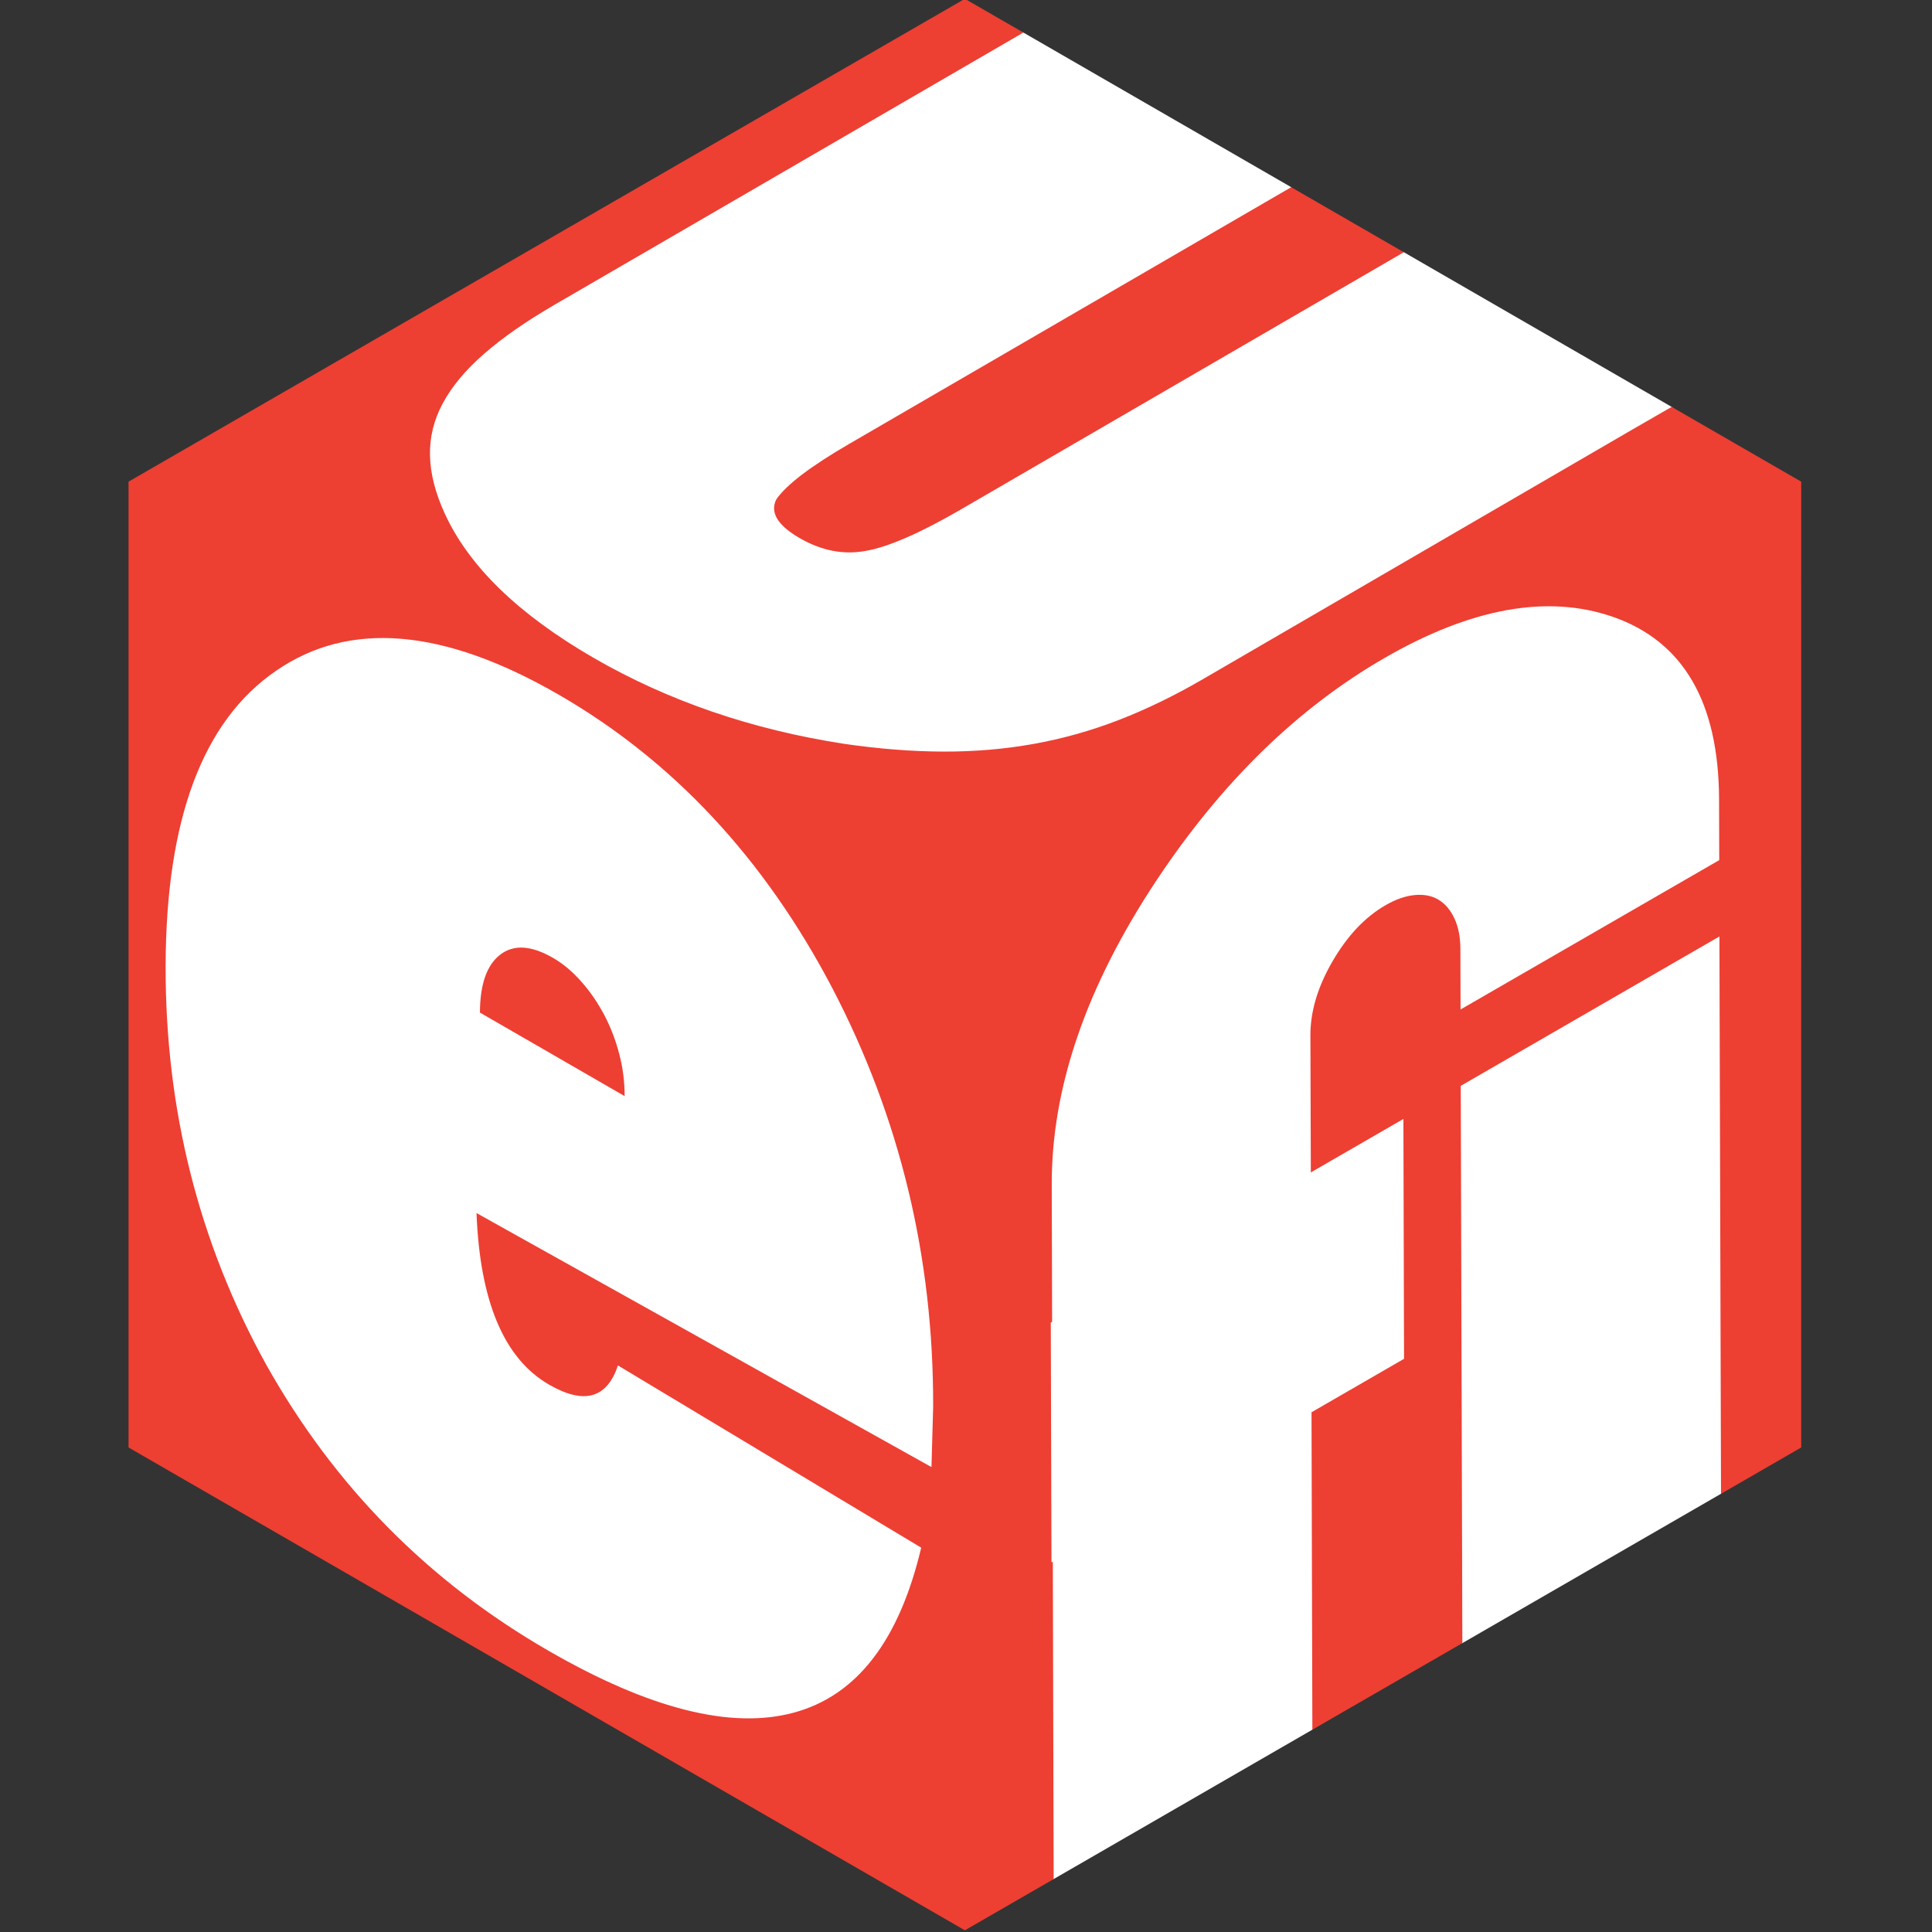 <?xml version="1.0" encoding="UTF-8" standalone="no"?>
<svg
   width="256"
   height="256"
   viewBox="0 0 192 192"
   version="1.1"
   id="svg100"
   xmlns="http://www.w3.org/2000/svg"
   xmlns:svg="http://www.w3.org/2000/svg">
  <rect x="0" y="0" width="192" height="192" fill="#333333" stroke="none"/>
  <defs
     id="defs104" />
  <g
     id="surface1"
     transform="matrix(1.356,0,0,1.356,-319.655,-432.299)">
    <path
       style="fill:#ffffff;fill-opacity:1;fill-rule:nonzero;stroke:none"
       d="M 361.863,428.281 342.906,439.227 337.25,439.5 l -5.336,6.07 -18.961,10.949 -6.078,0.855 -60.25,-32.875 0.125,-69.875 59.625,-34.875 4.359,1.441 19.629,11.332 2.262,3.227 5.992,1.539 19.629,11.336 6.746,5.855 -1.367,69.77 -1.762,4.031"
       id="path95" />
    <path
       style="fill:#ee3f33;fill-opacity:1;fill-rule:nonzero;stroke:none"
       d="m 292.629,355.402 c -0.48,0.957 0.094,1.906 1.719,2.844 1.598,0.922 3.203,1.23 4.824,0.934 1.648,-0.281 4.004,-1.305 7.039,-3.07 l 32.406,-18.82 -8.254,-4.766 -32.406,18.82 c -2.816,1.637 -4.594,2.988 -5.328,4.059 z m -12.605,37.797 c -0.477,-0.895 -1.027,-1.711 -1.672,-2.438 -0.641,-0.734 -1.34,-1.324 -2.094,-1.758 -1.586,-0.914 -2.875,-0.996 -3.863,-0.234 -0.988,0.762 -1.48,2.176 -1.488,4.246 l 10.605,6.121 c 0,-1.035 -0.125,-2.059 -0.391,-3.074 -0.262,-1.012 -0.629,-1.973 -1.098,-2.863 z m 78.223,-44.574 -2.867,1.652 -31.492,18.305 c -2.09,1.215 -4.152,2.215 -6.195,3.004 -2.035,0.785 -4.105,1.363 -6.223,1.742 -2.109,0.379 -4.312,0.566 -6.613,0.559 -2.297,-0.008 -4.723,-0.199 -7.266,-0.57 -6.777,-1.047 -12.891,-3.145 -18.34,-6.293 -5.512,-3.184 -9.156,-6.715 -10.93,-10.602 -0.684,-1.496 -1.043,-2.902 -1.074,-4.223 -0.031,-1.324 0.273,-2.602 0.938,-3.836 0.66,-1.23 1.664,-2.441 3.02,-3.621 1.352,-1.184 3.074,-2.383 5.164,-3.598 l 34.367,-19.953 -4.289,-2.473 -61.293,35.387 v 70.781 l 61.293,35.387 6.508,-3.754 -0.062,-23.266 -0.098,0.059 -0.051,-17.578 0.098,-0.055 -0.027,-10.043 c -0.023,-7.133 2.539,-14.566 7.691,-22.332 4.766,-7.176 10.332,-12.602 16.688,-16.27 6.359,-3.672 11.941,-4.68 16.734,-3.027 5.176,1.801 7.773,6.262 7.793,13.391 l 0.012,4.445 -18.957,10.945 -0.012,-4.441 c -0.004,-0.871 -0.148,-1.613 -0.438,-2.23 -0.285,-0.613 -0.668,-1.07 -1.156,-1.367 -0.488,-0.297 -1.074,-0.414 -1.754,-0.348 -0.676,0.062 -1.391,0.312 -2.141,0.746 -1.512,0.871 -2.82,2.262 -3.914,4.164 -1.066,1.852 -1.594,3.637 -1.59,5.379 l 0.031,10.039 6.785,-3.918 0.047,17.578 -6.781,3.918 0.062,23.262 10.992,-6.344 -0.117,-40.84 18.957,-10.949 0.117,40.844 5.879,-3.395 V 354.105 Z M 304,426.324 270.656,407.707 c 0.25,6.48 2.02,10.672 5.309,12.57 2.566,1.484 4.254,1.023 5.055,-1.402 l 22.227,13.355 c -1.609,6.805 -4.715,10.836 -9.32,12.086 -4.602,1.254 -10.609,-0.266 -18.016,-4.543 -8.793,-5.074 -15.672,-12.051 -20.664,-20.949 -4.949,-8.957 -7.406,-18.715 -7.375,-29.266 0.031,-10.719 2.723,-17.914 8.09,-21.59 5.363,-3.707 12.27,-3.129 20.715,1.746 8.391,4.844 15.07,12.008 20.043,21.484 4.969,9.516 7.438,19.754 7.402,30.719 L 304,426.324"
       id="path97" />
  </g>
</svg>
